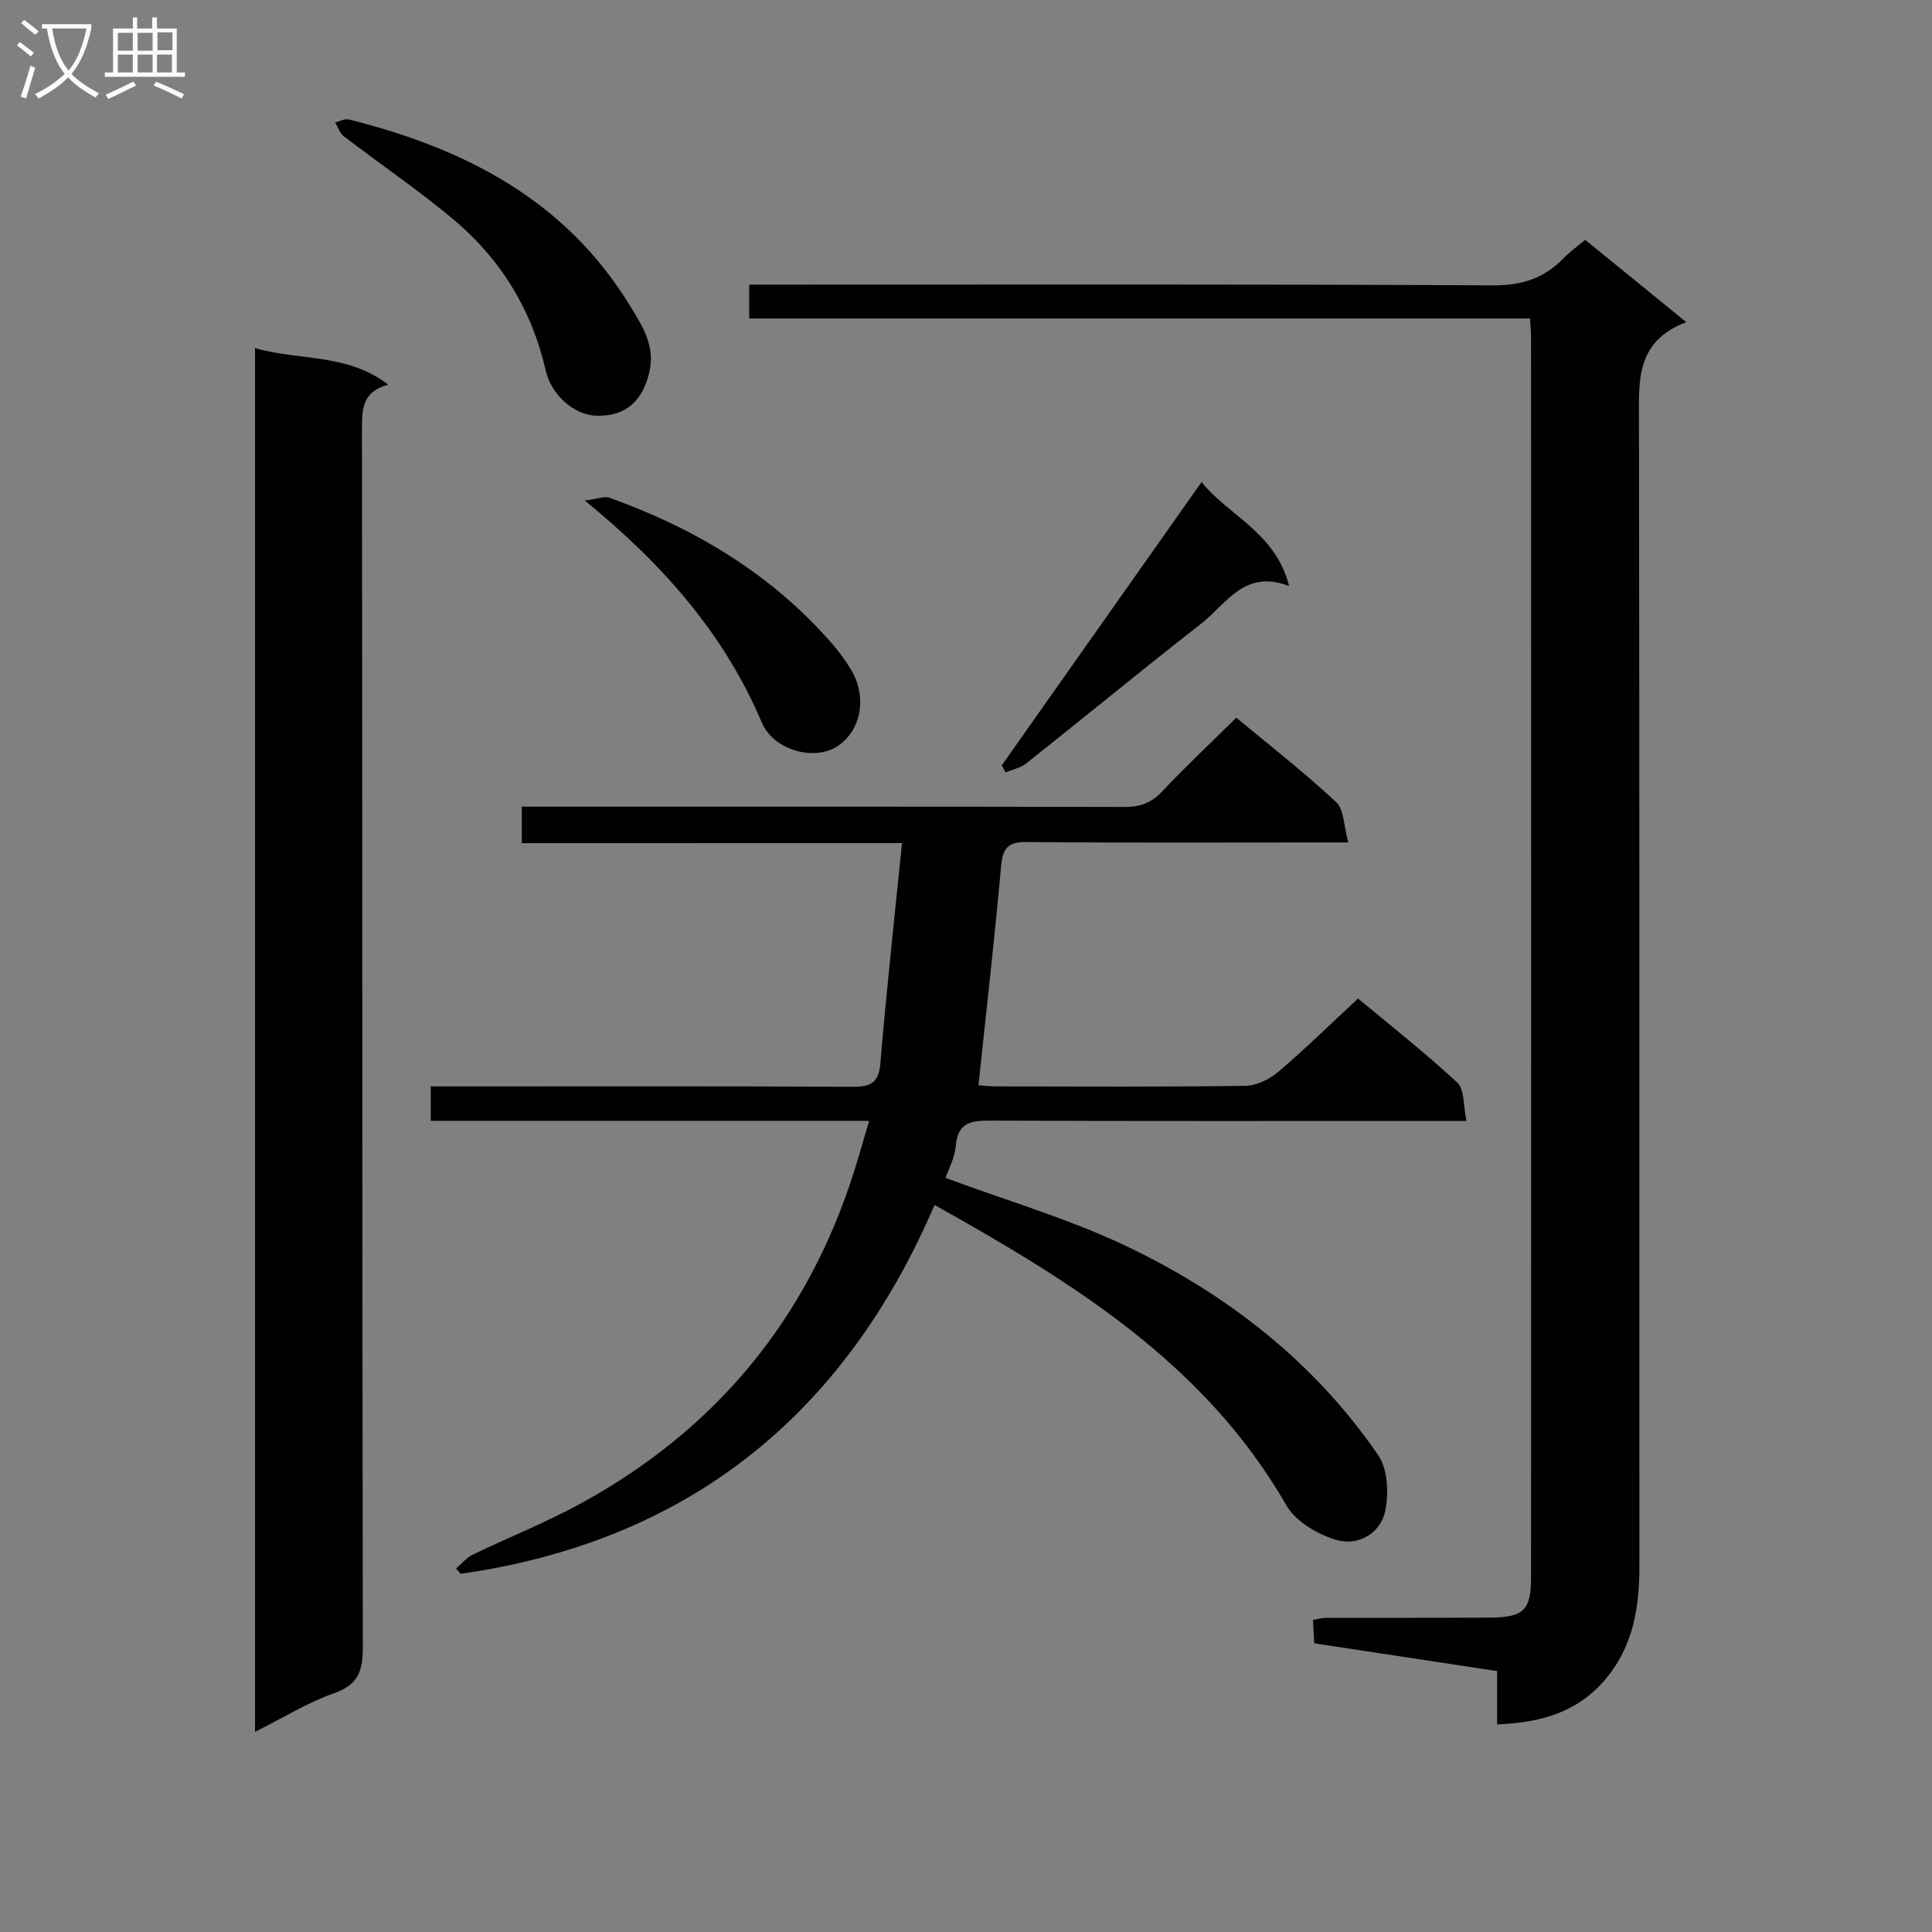 <svg enable-background="new 0 0 400 400" viewBox="0 0 400 400" xmlns="http://www.w3.org/2000/svg"><rect x="0" y="0" width="400" height="400" fill="#808080" stroke="none"/><g fill="#010104"><path d="m316.78 65.94c-54.19 0-107.8 0-161.67 0 0-2.4 0-4.46 0-7.01h6.11c49.32 0 98.65-.11 147.97.15 5.98.03 10.57-1.51 14.58-5.67 1.25-1.3 2.76-2.35 4.43-3.75 6.81 5.54 13.45 10.95 20.92 17.03-10.53 4.02-9.8 12.23-9.79 20.58.13 78.98.07 157.97.09 236.95 0 8.48-1.21 16.46-6.93 23.33-5.84 6.99-13.46 9.1-22.53 9.47 0-3.69 0-7.12 0-11.04-12.81-1.95-25.23-3.83-37.86-5.75-.09-1.77-.17-3.22-.26-4.84 1.01-.17 1.8-.43 2.59-.43 11.33-.03 22.66.02 33.99-.05 7.08-.04 8.57-1.52 8.57-8.45.02-85.48.01-170.96 0-256.44 0-1.14-.11-2.27-.21-4.08z"/><path d="m108.03 174.57c0-2.85 0-4.81 0-7.56h5.74c39.66 0 79.31-.03 118.97.06 3.22.01 5.58-.78 7.84-3.18 4.88-5.18 10.08-10.06 15.39-15.3 7.02 5.84 14.1 11.36 20.65 17.46 1.64 1.53 1.57 4.9 2.55 8.37-3.17 0-5.11 0-7.05 0-19.83 0-39.66.1-59.48-.09-3.91-.04-5.04 1.2-5.38 5.01-1.34 15.02-3.06 30.01-4.68 45.36.88.06 2.31.22 3.74.23 17.16.02 34.33.12 51.49-.12 2.3-.03 4.99-1.33 6.8-2.86 5.57-4.73 10.8-9.87 16.56-15.22 6.48 5.4 13.77 11.13 20.55 17.41 1.51 1.4 1.21 4.77 1.9 7.94-2.66 0-4.44 0-6.23 0-30.83 0-61.65.06-92.48-.07-4.02-.02-6.62.5-7.03 5.24-.22 2.54-1.57 4.99-2.12 6.62 12.69 4.72 25.62 8.48 37.61 14.21 20.82 9.96 38.8 23.97 51.98 43.22 1.98 2.89 2.2 7.86 1.45 11.5-.96 4.7-5.62 7.29-9.99 6.06-3.92-1.11-8.55-3.83-10.49-7.21-16.8-29.25-43.99-46.03-72.83-62.18-18.74 43.63-51.04 69.62-98.1 76.37-.32-.36-.64-.73-.97-1.09 1.14-.97 2.14-2.24 3.45-2.87 7.47-3.61 15.23-6.68 22.49-10.66 27.93-15.32 46.83-38.22 56.46-68.66 1.04-3.27 1.96-6.58 3.13-10.5-30.65 0-60.58 0-90.76 0 0-2.52 0-4.58 0-7.13h5.59c27.16 0 54.32-.07 81.48.08 3.76.02 5.65-.54 6.01-4.87 1.25-14.99 2.91-29.95 4.48-45.58-27 .01-52.59.01-78.72.01z"/><path d="m52.8 358.56c0-95.99 0-190.92 0-286.49 9.17 2.66 19.08 1 27.58 7.58-5.42 1.4-5.45 5.11-5.44 9.35.1 83.98.03 167.96.18 251.94.01 4.87-.84 7.83-5.91 9.61-5.44 1.9-10.43 5.02-16.41 8.01z"/><path d="m123.52 86.07c-4.7-.13-9.38-4.3-10.54-9.38-2.87-12.59-9.35-23.1-19.16-31.31-7.25-6.06-15.11-11.4-22.62-17.15-.85-.65-1.22-1.91-1.82-2.89.96-.22 2.01-.81 2.85-.6 23.96 5.97 44.86 16.67 58.22 38.59 2.54 4.16 5.3 8.26 3.96 13.84-1.4 5.83-4.84 9.07-10.89 8.9z"/><path d="m121.07 103.63c2.58-.32 4.04-.96 5.14-.57 17.8 6.39 33.61 15.86 46.14 30.29 1.41 1.63 2.69 3.4 3.81 5.24 3.56 5.86 2.06 13.13-3.24 16.18-4.7 2.7-12.78.49-15.19-5.17-7.75-18.24-20.27-32.6-36.66-45.97z"/><path d="m248.77 99.8c5.62 7.02 15.32 10.42 18.13 21.53-9.25-3.58-12.99 3.71-18.16 7.75-12.2 9.52-24.15 19.36-36.27 28.98-1.17.93-2.84 1.25-4.27 1.85-.26-.49-.53-.97-.79-1.46 13.68-19.39 27.35-38.78 41.36-58.65z"/></g><path d="m6.4 11.7c-1-.8-1.9-1.6-2.9-2.3l.6-.7c.9.7 1.9 1.4 2.9 2.2zm-2.1 8.3c.7-2.1 1.4-4.2 2-6.4.2.1.6.3 1 .4-.7 2.3-1.3 4.4-1.9 6.4zm3-12.8c-1.1-.9-2.1-1.7-2.9-2.4l.6-.7c1 .8 2 1.5 3 2.4zm1.4-1.3v-.9h10.2v.9c-.9 4.2-2.3 7.3-4.1 9.4 1.3 1.4 3.2 2.7 5.7 4-.2.2-.4.5-.7.9-2.5-1.4-4.4-2.7-5.7-4.2-1.4 1.5-3.5 3-6.1 4.4 0 0 0 0-.1-.1-.3-.4-.5-.7-.7-.8 2.7-1.3 4.7-2.8 6.2-4.2-1.8-2.2-3-5.3-3.7-9.4zm9.2 0h-7.1c.6 3.8 1.7 6.7 3.4 8.7 1.7-2 2.9-4.8 3.7-8.7z" fill="#fbfafa"/><path d="m31.6 3.6h.9v2.3h4.1v9.1h1.7v.9h-16.6v-.9h1.7v-9.1h4.1v-2.3h.9v2.3h3.1v-2.3zm-4 13.3.6.8c-1.9.9-3.8 1.9-5.8 2.8-.2-.3-.3-.6-.5-.9 2-.9 3.9-1.8 5.7-2.7zm-3.2-10.1v3.7h3.1v-3.7zm0 4.5v3.7h3.1v-3.7zm4.1-4.5v3.7h3.1v-3.7zm0 4.5v3.7h3.1v-3.7zm9.1 9.1c-2.1-1.1-4.1-2-5.8-2.7l.5-.8c2.2.9 4.1 1.8 5.8 2.6zm-1.9-13.7h-3.1v3.7h3.1v-3.6zm-3.2 4.6v3.7h3.1v-3.7z" fill="#fbfafa"/></svg>